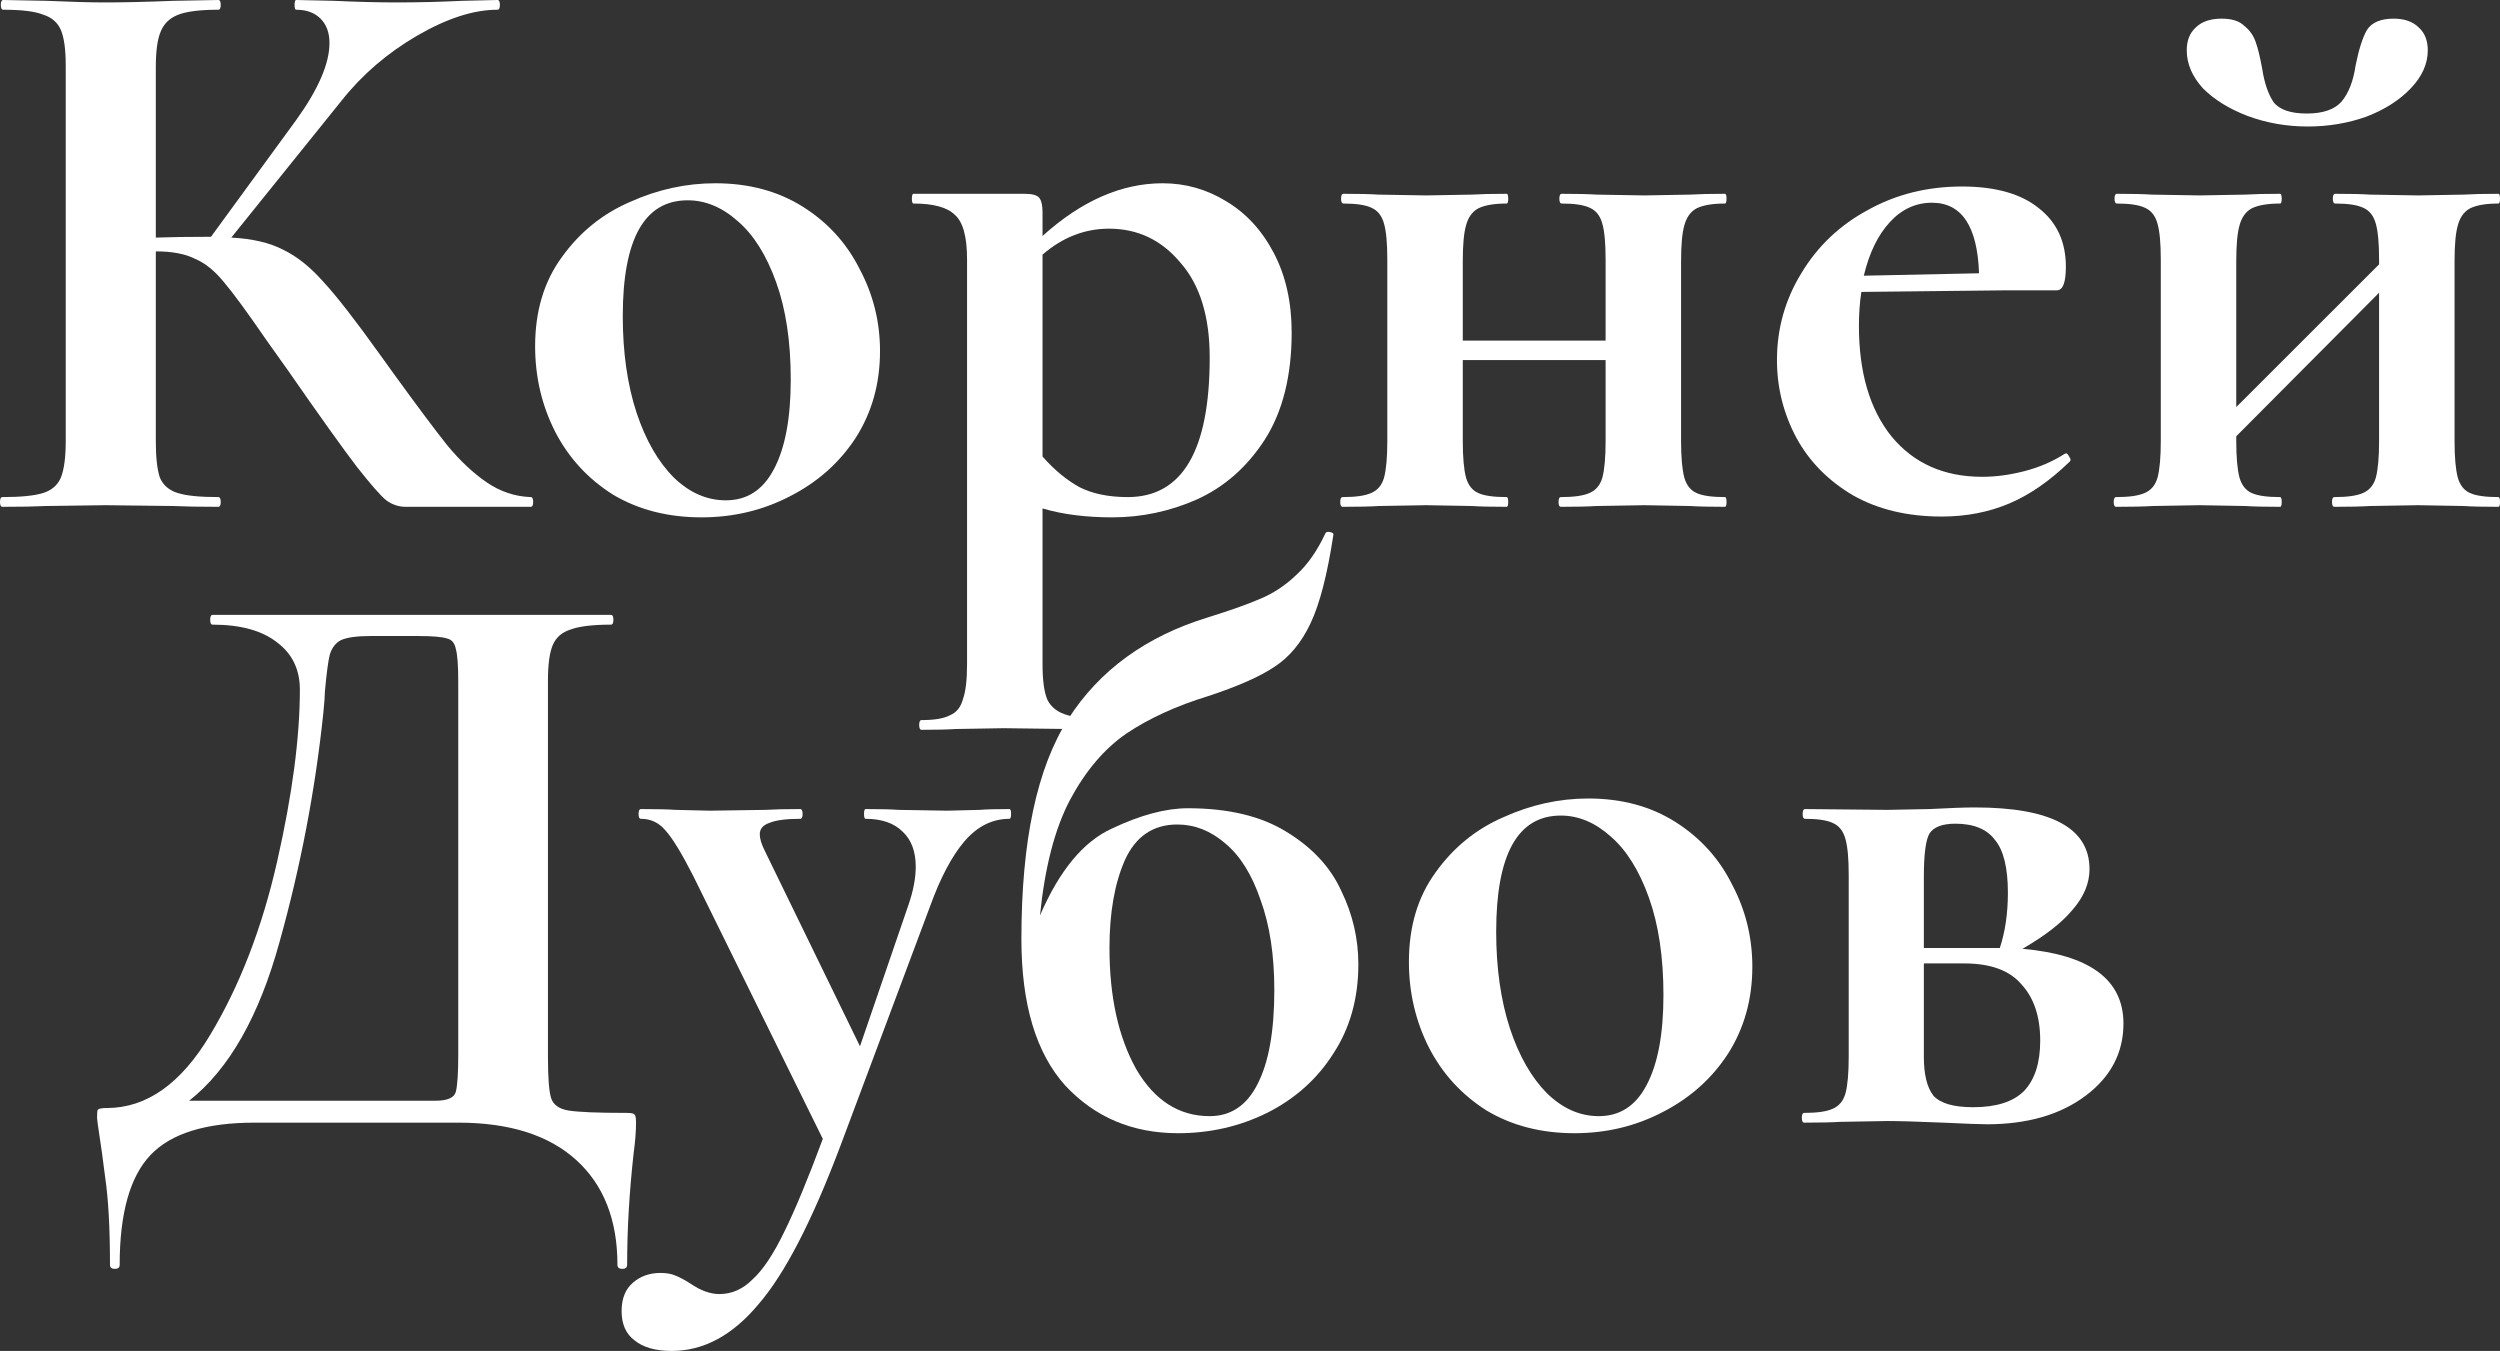 <?xml version="1.0" encoding="UTF-8"?> <svg xmlns="http://www.w3.org/2000/svg" width="644" height="348" viewBox="0 0 644 348" fill="none"><rect x="0" y="0" width="644" height="348" fill="#333333" stroke="none"/> <path d="M136.716 128.049C137.134 128.049 137.343 128.467 137.343 129.302C137.343 130.138 137.134 130.556 136.716 130.556H104.523C102.711 130.556 101.039 129.999 99.506 128.884C98.112 127.77 95.604 124.916 91.98 120.32C88.357 115.585 82.434 107.299 74.212 95.462L68.567 87.524C63.69 80.422 60.066 75.478 57.697 72.693C55.328 69.769 52.819 67.75 50.171 66.635C47.663 65.382 44.318 64.755 40.137 64.755V113.636C40.137 117.813 40.485 120.947 41.182 123.036C42.018 124.985 43.551 126.308 45.781 127.004C48.011 127.701 51.495 128.049 56.233 128.049C56.652 128.049 56.861 128.467 56.861 129.302C56.861 130.138 56.652 130.556 56.233 130.556C51.356 130.556 47.453 130.486 44.527 130.347L27.176 130.138L11.916 130.347C9.128 130.486 5.366 130.556 0.627 130.556C0.209 130.556 0 130.138 0 129.302C0 128.467 0.209 128.049 0.627 128.049C5.366 128.049 8.85 127.701 11.079 127.004C13.309 126.308 14.842 124.985 15.678 123.036C16.515 120.947 16.933 117.813 16.933 113.636V16.92C16.933 12.742 16.515 9.679 15.678 7.729C14.842 5.779 13.309 4.456 11.079 3.76C8.989 2.924 5.575 2.507 0.836 2.507C0.418 2.507 0.209 2.089 0.209 1.253C0.209 0.418 0.418 0 0.836 0L11.916 0.209C18.326 0.487 23.413 0.627 27.176 0.627C31.914 0.627 37.768 0.487 44.736 0.209L56.233 0C56.652 0 56.861 0.418 56.861 1.253C56.861 2.089 56.652 2.507 56.233 2.507C51.635 2.507 48.22 2.924 45.99 3.76C43.76 4.596 42.227 6.058 41.391 8.147C40.555 10.096 40.137 13.16 40.137 17.338V61.204C43.9 61.065 48.638 60.996 54.352 60.996L76.302 30.916C82.016 22.978 84.873 16.363 84.873 11.071C84.873 8.425 84.106 6.336 82.573 4.804C81.04 3.273 78.95 2.507 76.302 2.507C76.023 2.507 75.884 2.089 75.884 1.253C75.884 0.418 76.023 0 76.302 0L85.918 0.209C92.05 0.487 97.485 0.627 102.224 0.627C107.659 0.627 113.303 0.487 119.156 0.209L128.145 0C128.564 0 128.773 0.418 128.773 1.253C128.773 2.089 128.564 2.507 128.145 2.507C122.013 2.507 115.115 4.735 107.45 9.191C99.785 13.647 93.304 19.218 88.008 25.902L59.578 61.204C65.013 61.483 69.473 62.527 72.957 64.338C76.441 66.009 79.856 68.724 83.201 72.484C86.685 76.244 91.562 82.511 97.834 91.284L101.597 96.507C107.45 104.584 111.979 110.641 115.185 114.68C118.529 118.719 121.944 121.921 125.428 124.289C128.912 126.656 132.675 127.91 136.716 128.049Z" fill="white"></path> <path d="M180.703 133.271C172.062 133.271 164.467 131.321 157.917 127.422C151.506 123.384 146.558 118.022 143.074 111.338C139.59 104.514 137.848 97.133 137.848 89.196C137.848 80.144 140.148 72.484 144.747 66.218C149.346 59.812 155.199 55.077 162.307 52.013C169.414 48.81 176.731 47.209 184.256 47.209C192.897 47.209 200.423 49.228 206.833 53.267C213.244 57.305 218.122 62.667 221.467 69.351C224.951 75.896 226.693 82.929 226.693 90.449C226.693 98.804 224.602 106.255 220.421 112.8C216.241 119.206 210.596 124.219 203.489 127.84C196.52 131.461 188.925 133.271 180.703 133.271ZM186.974 128.884C192.409 128.884 196.52 126.239 199.308 120.947C202.234 115.516 203.698 107.787 203.698 97.76C203.698 88.012 202.443 79.656 199.935 72.693C197.426 65.73 194.151 60.508 190.11 57.027C186.068 53.406 181.748 51.596 177.149 51.596C166 51.596 160.425 61.553 160.425 81.467C160.425 90.797 161.61 99.083 163.979 106.324C166.348 113.427 169.553 118.997 173.595 123.036C177.637 126.935 182.096 128.884 186.974 128.884Z" fill="white"></path> <path d="M286.534 133.271C279.705 133.271 273.712 132.505 268.556 130.973V171.08C268.556 175.258 268.974 178.321 269.81 180.271C270.786 182.221 272.528 183.544 275.036 184.24C277.684 185.076 281.726 185.493 287.161 185.493C287.579 185.493 287.788 185.911 287.788 186.747C287.788 187.582 287.579 188 287.161 188C282.005 188 277.963 187.93 275.036 187.791L258.522 187.582L246.188 187.791C244.098 187.93 241.171 188 237.408 188C236.99 188 236.781 187.582 236.781 186.747C236.781 185.911 236.99 185.493 237.408 185.493C240.753 185.493 243.192 185.076 244.725 184.24C246.397 183.544 247.512 182.151 248.069 180.062C248.766 178.113 249.115 175.119 249.115 171.08V66.844C249.115 60.996 248.069 57.166 245.979 55.355C244.028 53.406 240.474 52.431 235.318 52.431C235.039 52.431 234.9 52.013 234.9 51.178C234.9 50.342 235.039 49.924 235.318 49.924H263.957C265.908 49.924 267.162 50.273 267.72 50.969C268.277 51.665 268.556 52.919 268.556 54.729V60.787C278.59 51.735 288.903 47.209 299.495 47.209C305.348 47.209 310.783 48.741 315.8 51.804C320.957 54.868 325.068 59.324 328.134 65.173C331.2 71.022 332.733 77.846 332.733 85.644C332.733 96.785 330.434 105.976 325.835 113.218C321.236 120.32 315.382 125.473 308.275 128.676C301.307 131.739 294.06 133.271 286.534 133.271ZM285.698 58.907C279.426 58.907 273.712 61.135 268.556 65.591V117.604C271.622 121.086 274.827 123.732 278.172 125.542C281.517 127.213 285.628 128.049 290.506 128.049C304.582 128.049 311.62 116.073 311.62 92.12C311.62 81.536 309.111 73.39 304.094 67.68C299.216 61.831 293.084 58.907 285.698 58.907Z" fill="white"></path> <path d="M444.335 128.049C444.613 128.049 444.753 128.467 444.753 129.302C444.753 130.138 444.613 130.556 444.335 130.556C440.432 130.556 437.436 130.486 435.346 130.347L423.639 130.138L411.305 130.347C409.075 130.486 406.009 130.556 402.107 130.556C401.689 130.556 401.48 130.138 401.48 129.302C401.48 128.467 401.689 128.049 402.107 128.049C405.452 128.049 407.891 127.701 409.424 127.004C411.096 126.308 412.211 124.985 412.769 123.036C413.326 120.947 413.605 117.813 413.605 113.636V92.747H376.813V113.636C376.813 117.813 377.091 120.947 377.649 123.036C378.206 124.985 379.252 126.308 380.785 127.004C382.318 127.701 384.756 128.049 388.101 128.049C388.38 128.049 388.519 128.467 388.519 129.302C388.519 130.138 388.38 130.556 388.101 130.556C384.199 130.556 381.203 130.486 379.112 130.347L367.406 130.138L355.281 130.347C353.051 130.486 349.915 130.556 345.874 130.556C345.456 130.556 345.247 130.138 345.247 129.302C345.247 128.467 345.456 128.049 345.874 128.049C349.219 128.049 351.657 127.701 353.19 127.004C354.863 126.308 355.978 124.985 356.535 123.036C357.093 120.947 357.371 117.813 357.371 113.636V66.844C357.371 62.667 357.093 59.603 356.535 57.653C355.978 55.564 354.863 54.172 353.19 53.476C351.657 52.779 349.288 52.431 346.083 52.431C345.665 52.431 345.456 52.013 345.456 51.178C345.456 50.342 345.665 49.924 346.083 49.924C349.985 49.924 352.981 49.994 355.072 50.133L367.406 50.342L379.112 50.133C381.342 49.994 384.338 49.924 388.101 49.924C388.38 49.924 388.519 50.342 388.519 51.178C388.519 52.013 388.38 52.431 388.101 52.431C384.896 52.431 382.457 52.849 380.785 53.684C379.252 54.52 378.206 55.982 377.649 58.071C377.091 60.021 376.813 63.084 376.813 67.262V87.733H413.605V66.844C413.605 62.667 413.326 59.603 412.769 57.653C412.211 55.564 411.096 54.172 409.424 53.476C407.891 52.779 405.522 52.431 402.316 52.431C401.898 52.431 401.689 52.013 401.689 51.178C401.689 50.342 401.898 49.924 402.316 49.924C406.218 49.924 409.215 49.994 411.305 50.133L423.639 50.342L435.346 50.133C437.575 49.994 440.572 49.924 444.335 49.924C444.613 49.924 444.753 50.342 444.753 51.178C444.753 52.013 444.613 52.431 444.335 52.431C441.129 52.431 438.69 52.849 437.018 53.684C435.485 54.52 434.44 55.982 433.882 58.071C433.325 60.021 433.046 63.084 433.046 67.262V113.636C433.046 117.813 433.325 120.947 433.882 123.036C434.44 124.985 435.485 126.308 437.018 127.004C438.551 127.701 440.99 128.049 444.335 128.049Z" fill="white"></path> <path d="M532.167 116.769C532.445 116.769 532.724 117.047 533.003 117.604C533.421 118.161 533.491 118.579 533.212 118.858C528.055 123.871 522.829 127.492 517.533 129.72C512.238 131.948 506.454 133.062 500.183 133.062C491.403 133.062 483.807 131.252 477.397 127.631C470.986 123.871 466.108 118.927 462.763 112.8C459.419 106.533 457.746 99.849 457.746 92.747C457.746 84.67 459.837 77.219 464.018 70.396C468.199 63.433 473.912 58.002 481.159 54.102C488.406 50.064 496.489 48.044 505.409 48.044C514.049 48.044 520.669 49.924 525.268 53.684C529.867 57.305 532.167 62.319 532.167 68.724C532.167 72.763 531.4 74.782 529.867 74.782H517.115L479.487 75.2C479.069 77.846 478.86 80.77 478.86 83.973C478.86 95.95 481.647 105.419 487.222 112.382C492.936 119.345 500.74 122.827 510.635 122.827C514.119 122.827 517.743 122.339 521.505 121.364C525.268 120.39 528.683 118.927 531.749 116.978L532.167 116.769ZM497.674 52.222C493.493 52.222 489.87 53.893 486.804 57.236C483.738 60.578 481.508 65.173 480.114 71.022L509.799 70.396C509.381 58.28 505.339 52.222 497.674 52.222Z" fill="white"></path> <path d="M643.582 128.049C643.861 128.049 644 128.467 644 129.302C644 130.138 643.861 130.556 643.582 130.556C639.68 130.556 636.683 130.486 634.593 130.347L622.886 130.138L610.553 130.347C608.323 130.486 605.257 130.556 601.355 130.556C600.936 130.556 600.727 130.138 600.727 129.302C600.727 128.467 600.936 128.049 601.355 128.049C604.699 128.049 607.138 127.701 608.671 127.004C610.344 126.308 611.458 124.985 612.016 123.036C612.573 120.947 612.852 117.813 612.852 113.636V75.409L576.06 112.382V113.636C576.06 117.813 576.339 120.947 576.896 123.036C577.454 124.985 578.499 126.308 580.032 127.004C581.565 127.701 584.004 128.049 587.348 128.049C587.627 128.049 587.767 128.467 587.767 129.302C587.767 130.138 587.627 130.556 587.348 130.556C583.446 130.556 580.45 130.486 578.359 130.347L566.653 130.138L554.528 130.347C552.298 130.486 549.163 130.556 545.121 130.556C544.703 130.556 544.494 130.138 544.494 129.302C544.494 128.467 544.703 128.049 545.121 128.049C548.466 128.049 550.905 127.701 552.438 127.004C554.11 126.308 555.225 124.985 555.782 123.036C556.34 120.947 556.619 117.813 556.619 113.636V66.844C556.619 62.667 556.34 59.603 555.782 57.653C555.225 55.564 554.11 54.172 552.438 53.476C550.905 52.779 548.535 52.431 545.33 52.431C544.912 52.431 544.703 52.013 544.703 51.178C544.703 50.342 544.912 49.924 545.33 49.924C549.232 49.924 552.229 49.994 554.319 50.133L566.653 50.342L578.359 50.133C580.589 49.994 583.586 49.924 587.348 49.924C587.627 49.924 587.767 50.342 587.767 51.178C587.767 52.013 587.627 52.431 587.348 52.431C584.143 52.431 581.704 52.849 580.032 53.684C578.499 54.52 577.454 55.982 576.896 58.071C576.339 60.021 576.06 63.084 576.06 67.262V104.862L612.852 68.098V66.844C612.852 62.667 612.573 59.603 612.016 57.653C611.458 55.564 610.344 54.172 608.671 53.476C607.138 52.779 604.769 52.431 601.564 52.431C601.145 52.431 600.936 52.013 600.936 51.178C600.936 50.342 601.145 49.924 601.564 49.924C605.466 49.924 608.462 49.994 610.553 50.133L622.886 50.342L634.593 50.133C636.823 49.994 639.819 49.924 643.582 49.924C643.861 49.924 644 50.342 644 51.178C644 52.013 643.861 52.431 643.582 52.431C640.377 52.431 637.938 52.849 636.265 53.684C634.732 54.52 633.687 55.982 633.13 58.071C632.572 60.021 632.293 63.084 632.293 67.262V113.636C632.293 117.813 632.572 120.947 633.13 123.036C633.687 124.985 634.732 126.308 636.265 127.004C637.798 127.701 640.237 128.049 643.582 128.049ZM594.247 29.244C598.428 29.244 601.424 28.2 603.236 26.111C605.048 23.883 606.232 20.819 606.79 16.92C607.626 12.742 608.602 9.679 609.716 7.729C610.971 5.779 613.27 4.804 616.615 4.804C619.402 4.804 621.562 5.57 623.095 7.102C624.628 8.495 625.395 10.444 625.395 12.951C625.395 16.433 623.932 19.705 621.005 22.769C618.078 25.833 614.246 28.27 609.507 30.08C604.769 31.751 599.752 32.587 594.456 32.587C589.021 32.587 583.864 31.681 578.987 29.871C574.248 28.061 570.416 25.693 567.489 22.769C564.702 19.705 563.308 16.433 563.308 12.951C563.308 10.444 564.075 8.495 565.608 7.102C567.141 5.57 569.37 4.804 572.297 4.804C574.945 4.804 576.896 5.431 578.15 6.684C579.544 7.799 580.52 9.191 581.077 10.862C581.635 12.394 582.192 14.692 582.749 17.756C583.307 21.376 584.282 24.231 585.676 26.32C587.209 28.27 590.066 29.244 594.247 29.244Z" fill="white"></path> <path d="M161.343 286.683C162.592 286.683 163.285 286.822 163.424 287.101C163.702 287.241 163.841 287.939 163.841 289.194C163.841 291.426 163.632 294.077 163.216 297.147C162.106 307.192 161.551 316.749 161.551 325.817C161.551 326.515 161.134 326.863 160.302 326.863C159.469 326.863 159.053 326.515 159.053 325.817C159.053 314.237 155.514 305.238 148.437 298.821C141.36 292.403 131.229 289.194 118.046 289.194H65.591C52.962 289.194 44.012 291.984 38.738 297.565C33.465 303.146 30.828 312.563 30.828 325.817C30.828 326.515 30.412 326.863 29.579 326.863C28.747 326.863 28.331 326.515 28.331 325.817C28.331 316.33 27.914 308.796 27.082 303.215C26.388 297.774 25.971 294.705 25.833 294.007C25.277 290.38 25 288.357 25 287.939C25 286.683 25.069 285.985 25.208 285.846C25.486 285.567 26.249 285.427 27.498 285.427C37.767 285.427 46.648 279.149 54.142 266.593C61.774 253.897 67.533 238.969 71.419 221.808C75.305 204.648 77.247 189.929 77.247 177.651C77.247 172.489 75.305 168.443 71.419 165.514C67.533 162.444 61.983 160.909 54.766 160.909C54.35 160.909 54.142 160.491 54.142 159.654C54.142 158.817 54.35 158.398 54.766 158.398H157.388C157.804 158.398 158.012 158.817 158.012 159.654C158.012 160.491 157.804 160.909 157.388 160.909C152.669 160.909 149.2 161.328 146.98 162.165C144.759 162.863 143.233 164.188 142.4 166.141C141.568 168.095 141.151 171.164 141.151 175.349V272.243C141.151 277.684 141.429 281.242 141.984 282.916C142.539 284.59 143.996 285.637 146.355 286.055C148.853 286.474 153.849 286.683 161.343 286.683ZM118.046 175.768C118.046 171.443 117.838 168.583 117.422 167.188C117.144 165.653 116.381 164.746 115.132 164.467C113.883 164.049 111.385 163.839 107.638 163.839H95.565C91.957 163.839 89.39 164.188 87.863 164.886C86.476 165.583 85.504 166.839 84.949 168.653C84.533 170.327 84.117 173.466 83.7 178.07C83.7 179.047 83.561 180.93 83.284 183.72C81.202 203.532 77.456 223.133 72.043 242.526C66.77 261.779 58.999 275.452 48.73 283.544H106.597C107.43 283.544 109.303 283.544 112.218 283.544C115.271 283.544 117.005 282.776 117.422 281.242C117.838 279.568 118.046 276.428 118.046 271.824V175.768Z" fill="white"></path> <path d="M260.04 208.415C260.317 208.415 260.456 208.833 260.456 209.67C260.456 210.507 260.317 210.926 260.04 210.926C255.599 210.926 251.714 212.879 248.383 216.786C245.191 220.552 242.277 226.063 239.64 233.318L216.535 295.054C209.18 314.586 202.103 328.259 195.303 336.071C188.642 344.024 181.218 348 173.03 348C168.867 348 165.675 347.093 163.455 345.279C161.235 343.605 160.125 341.094 160.125 337.746C160.125 334.537 161.096 332.095 163.039 330.421C164.982 328.747 167.341 327.91 170.116 327.91C171.643 327.91 172.892 328.119 173.863 328.538C174.973 328.956 176.291 329.654 177.818 330.63C180.455 332.444 182.952 333.351 185.312 333.351C188.503 333.351 191.348 332.095 193.846 329.584C196.483 327.212 199.189 323.166 201.964 317.446C204.739 311.865 208.07 303.843 211.956 293.38L178.651 225.784C175.598 219.785 173.169 215.809 171.365 213.856C169.7 211.902 167.618 210.926 165.12 210.926C164.704 210.926 164.496 210.507 164.496 209.67C164.496 208.833 164.704 208.415 165.12 208.415C169.006 208.415 171.989 208.484 174.071 208.624L182.814 208.833L197.176 208.624C199.397 208.484 202.38 208.415 206.127 208.415C206.544 208.415 206.752 208.833 206.752 209.67C206.752 210.507 206.544 210.926 206.127 210.926C202.519 210.926 199.883 211.275 198.217 211.972C196.552 212.53 195.719 213.507 195.719 214.902C195.719 216.018 196.136 217.413 196.968 219.088L221.531 269.522L234.02 233.109C235.269 229.481 235.894 226.203 235.894 223.273C235.894 219.367 234.783 216.367 232.563 214.274C230.343 212.042 227.151 210.926 222.988 210.926C222.71 210.926 222.572 210.507 222.572 209.67C222.572 208.833 222.71 208.415 222.988 208.415C226.735 208.415 229.58 208.484 231.522 208.624L244.012 208.833L252.338 208.624C254.003 208.484 256.57 208.415 260.04 208.415Z" fill="white"></path> <path d="M305.992 208.205C316.4 208.205 324.865 210.228 331.387 214.274C338.048 218.32 342.766 223.413 345.542 229.551C348.456 235.55 349.913 241.829 349.913 248.386C349.913 257.175 347.762 264.849 343.46 271.406C339.297 277.963 333.607 283.055 326.391 286.683C319.314 290.171 311.682 291.915 303.494 291.915C291.699 291.915 281.985 287.799 274.352 279.568C266.859 271.197 263.112 258.64 263.112 241.898C263.112 216.646 267.136 197.742 275.185 185.185C283.234 172.629 295.237 163.909 311.196 159.026C317.024 157.212 321.534 155.608 324.726 154.213C328.057 152.818 331.11 150.795 333.885 148.144C336.799 145.493 339.297 141.935 341.379 137.471C341.517 137.052 341.934 136.913 342.628 137.052C343.321 137.192 343.599 137.471 343.46 137.889C341.934 147.935 339.991 155.468 337.632 160.491C335.273 165.514 332.15 169.28 328.265 171.792C324.518 174.303 318.828 176.814 311.196 179.326C303.008 181.837 296 185.046 290.172 188.952C284.482 192.859 279.625 198.579 275.601 206.113C271.716 213.507 269.148 223.413 267.899 235.829C272.895 224.25 279.07 216.786 286.425 213.437C293.78 209.949 300.302 208.205 305.992 208.205ZM311.612 287.52C317.024 287.52 321.118 284.799 323.893 279.358C326.808 273.778 328.265 265.686 328.265 255.083C328.265 246.014 327.085 238.271 324.726 231.853C322.506 225.296 319.453 220.413 315.567 217.204C311.82 213.995 307.727 212.391 303.286 212.391C297.041 212.391 292.531 215.46 289.756 221.599C287.119 227.598 285.801 235.132 285.801 244.2C285.801 256.757 288.091 267.151 292.67 275.382C297.388 283.474 303.702 287.52 311.612 287.52Z" fill="white"></path> <path d="M405.608 291.915C397.004 291.915 389.441 289.961 382.919 286.055C376.535 282.009 371.609 276.638 368.14 269.941C364.67 263.105 362.936 255.71 362.936 247.758C362.936 238.689 365.226 231.016 369.805 224.738C374.384 218.32 380.213 213.577 387.29 210.507C394.368 207.298 401.653 205.694 409.147 205.694C417.75 205.694 425.244 207.717 431.628 211.763C438.011 215.809 442.868 221.18 446.199 227.877C449.668 234.434 451.402 241.48 451.402 249.014C451.402 257.385 449.321 264.849 445.158 271.406C440.995 277.824 435.374 282.846 428.297 286.474C421.358 290.101 413.795 291.915 405.608 291.915ZM411.853 287.52C417.265 287.52 421.358 284.869 424.134 279.568C427.048 274.126 428.505 266.383 428.505 256.338C428.505 246.572 427.256 238.201 424.758 231.225C422.261 224.25 418.999 219.018 414.975 215.53C410.951 211.902 406.649 210.089 402.069 210.089C390.968 210.089 385.417 220.064 385.417 240.015C385.417 249.362 386.596 257.664 388.955 264.918C391.315 272.034 394.506 277.614 398.531 281.66C402.555 285.567 406.996 287.52 411.853 287.52Z" fill="white"></path> <path d="M520.98 244.41C538.327 245.944 547 252.362 547 263.663C547 271.197 543.739 277.405 537.217 282.288C530.694 287.171 522.229 289.613 511.822 289.613C510.156 289.613 506.409 289.473 500.581 289.194C493.92 288.915 489.132 288.776 486.218 288.776L474.145 288.985C471.925 289.124 468.802 289.194 464.778 289.194C464.362 289.194 464.154 288.776 464.154 287.939C464.154 287.101 464.362 286.683 464.778 286.683C468.109 286.683 470.537 286.334 472.064 285.637C473.729 284.939 474.839 283.614 475.394 281.66C475.949 279.568 476.227 276.428 476.227 272.243V225.366C476.227 221.18 475.949 218.111 475.394 216.158C474.839 214.065 473.729 212.67 472.064 211.972C470.537 211.275 468.178 210.926 464.986 210.926C464.57 210.926 464.362 210.507 464.362 209.67C464.362 208.833 464.57 208.415 464.986 208.415L486.218 208.624L497.042 208.415C502.316 208.136 506.201 207.996 508.699 207.996C528.405 207.996 538.257 213.298 538.257 223.901C538.257 227.528 536.8 231.016 533.886 234.364C531.111 237.713 526.809 241.061 520.98 244.41ZM503.703 212.182C500.373 212.182 498.153 213.019 497.042 214.693C496.071 216.367 495.585 220.064 495.585 225.784V244.2H515.152C516.54 240.015 517.234 235.271 517.234 229.97C517.234 223.552 516.123 219.018 513.903 216.367C511.822 213.577 508.422 212.182 503.703 212.182ZM508.283 285.218C514.25 285.218 518.621 283.823 521.397 281.032C524.172 278.103 525.56 273.778 525.56 268.058C525.56 261.919 523.964 257.106 520.772 253.618C517.719 249.99 512.793 248.177 505.993 248.177H495.585V272.243C495.585 276.847 496.418 280.195 498.083 282.288C499.887 284.241 503.287 285.218 508.283 285.218Z" fill="white"></path> </svg> 